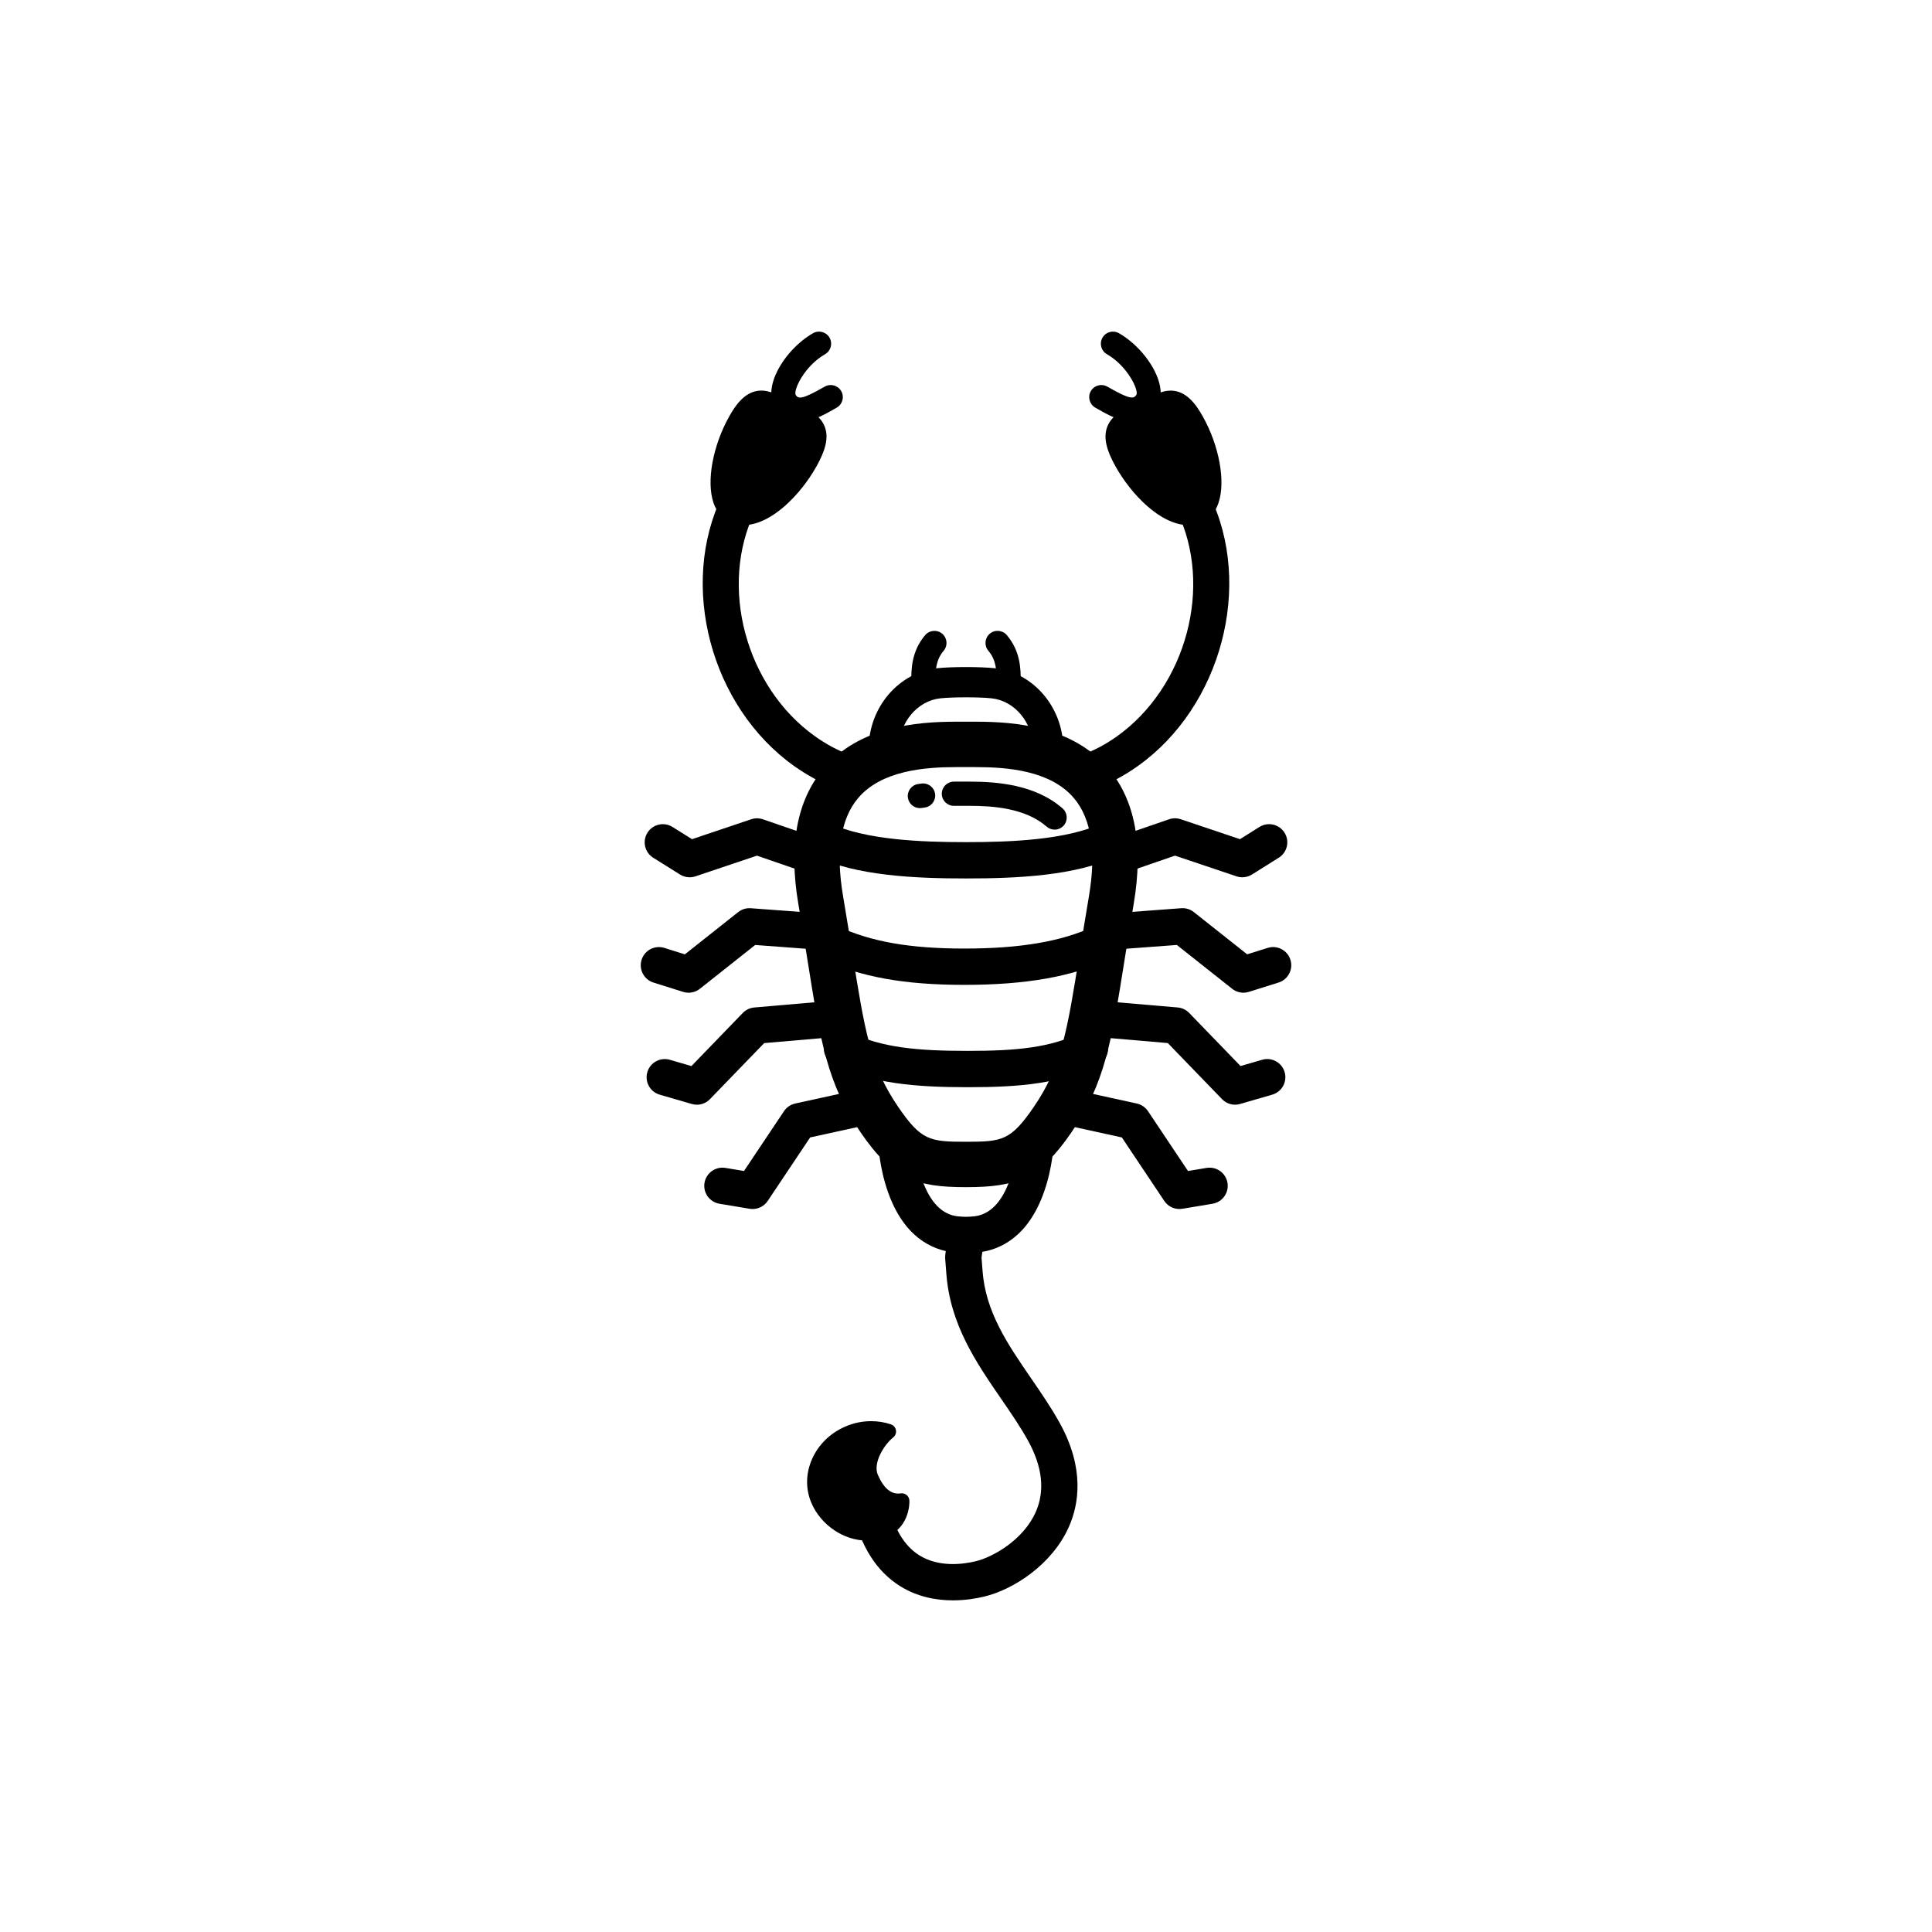 <?xml version="1.0" encoding="UTF-8"?>
<!-- Uploaded to: SVG Repo, www.svgrepo.com, Generator: SVG Repo Mixer Tools -->
<svg fill="#000000" width="800px" height="800px" version="1.1" viewBox="144 144 512 512" xmlns="http://www.w3.org/2000/svg">
 <g>
  <path d="m388.71 328.08h-0.02c-1.773-0.012-3.199-1.457-3.188-3.227v-0.52c0.004-2.883 0.008-7.707 3.68-12.02 1.148-1.352 3.176-1.512 4.523-0.363 1.352 1.148 1.512 3.172 0.363 4.523-2.144 2.519-2.148 5.359-2.148 7.867l-0.004 0.551c-0.008 1.762-1.445 3.188-3.207 3.188z"/>
  <path d="m411.29 328.08c-1.766 0-3.199-1.426-3.211-3.191v-0.547c0-2.508-0.004-5.352-2.148-7.871-1.148-1.348-0.984-3.375 0.363-4.523 1.352-1.148 3.375-0.988 4.523 0.363 3.676 4.316 3.68 9.141 3.68 12.027v0.516c0.012 1.77-1.418 3.215-3.191 3.227h-0.016z"/>
  <path d="m421.75 347.83c-2.215 0-4.012-1.797-4.012-4.012v-1.547c0-6.746-4.805-12.547-10.941-13.207-3.297-0.355-10.289-0.355-13.602 0-6.133 0.66-10.941 6.461-10.941 13.207v1.547c0 2.215-1.797 4.012-4.012 4.012-2.215 0-4.012-1.797-4.012-4.012v-1.547c0-10.785 7.953-20.09 18.105-21.184 3.871-0.414 11.457-0.414 15.316 0 10.152 1.09 18.105 10.395 18.105 21.184v1.547c0.004 2.215-1.793 4.012-4.008 4.012z"/>
  <path d="m400 476.09c-0.883 0-2.516-0.098-3.426-0.207-5.543-0.664-13.039-3.992-17.281-16.066-2.281-6.496-2.559-12.699-2.57-12.961-0.109-2.656 1.953-4.898 4.609-5.004 2.676-0.09 4.898 1.953 5.008 4.609 0 0.043 0.25 5.191 2.098 10.348 2.09 5.828 5.211 9.031 9.281 9.52 0.535 0.062 1.77 0.141 2.277 0.141 0.508 0 1.746-0.074 2.277-0.141 10.324-1.238 11.371-19.68 11.379-19.867 0.109-2.652 2.328-4.703 5.004-4.609 2.656 0.109 4.723 2.352 4.613 5.004-0.012 0.262-0.289 6.465-2.57 12.961-4.238 12.078-11.738 15.402-17.281 16.066-0.902 0.109-2.535 0.207-3.418 0.207z"/>
  <path d="m400.41 432.12c-14.066 0-25.469-1.012-35.402-5.949-2.379-1.18-3.352-4.07-2.168-6.449 1.18-2.379 4.066-3.356 6.449-2.168 8.285 4.113 18.051 4.941 31.121 4.941 12.891 0 21.984-0.809 30.301-4.941 2.383-1.188 5.269-0.211 6.449 2.168 1.184 2.383 0.215 5.269-2.168 6.449-10.008 4.973-20.258 5.949-34.582 5.949z"/>
  <path d="m399.56 405c-15.898 0-27.477-2.086-37.535-6.769-2.41-1.121-3.453-3.984-2.332-6.394 1.121-2.41 3.981-3.453 6.394-2.332 8.723 4.059 19.047 5.871 33.473 5.871 14.828 0 25.742-1.863 34.352-5.871 2.41-1.121 5.269-0.074 6.394 2.332 1.121 2.41 0.078 5.273-2.332 6.394-9.93 4.617-22.137 6.769-38.414 6.769z"/>
  <path d="m400 376.8c-13.59 0-28.984-0.699-40.152-5.894-2.41-1.121-3.457-3.984-2.336-6.394 1.121-2.41 3.984-3.453 6.394-2.332 9.52 4.43 24.289 4.996 36.094 4.996s26.57-0.566 36.094-4.996c2.41-1.121 5.269-0.078 6.394 2.332 1.121 2.41 0.078 5.273-2.332 6.394-11.172 5.195-26.57 5.894-40.156 5.894z"/>
  <path d="m456.55 464.4c-1.59 0-3.098-0.789-4-2.137l-11.246-16.828-15.281-3.348c-2.598-0.57-4.238-3.133-3.672-5.731 0.57-2.598 3.137-4.242 5.731-3.672l17.18 3.762c1.215 0.266 2.281 0.992 2.973 2.027l10.598 15.855 4.926-0.82c2.621-0.43 5.102 1.336 5.535 3.957 0.438 2.621-1.336 5.102-3.957 5.539l-7.988 1.332c-0.273 0.039-0.535 0.062-0.797 0.062z"/>
  <path d="m471.32 436.76c-1.289 0-2.539-0.516-3.461-1.469l-14.379-14.867-15.383-1.324c-2.648-0.227-4.609-2.559-4.383-5.207 0.227-2.648 2.574-4.617 5.207-4.383l17.18 1.48c1.156 0.098 2.238 0.613 3.043 1.449l13.613 14.074 5.727-1.664c2.551-0.742 5.223 0.727 5.961 3.281 0.742 2.551-0.727 5.223-3.281 5.965l-8.512 2.469c-0.438 0.133-0.887 0.195-1.332 0.195z"/>
  <path d="m473.52 407.08c-1.07 0-2.129-0.359-2.988-1.043l-14.656-11.613-14.398 1.074c-2.656 0.203-4.961-1.789-5.156-4.441-0.199-2.652 1.789-4.957 4.441-5.156l16.27-1.215c1.203-0.09 2.398 0.277 3.348 1.027l14.133 11.195 5.434-1.707c2.531-0.793 5.234 0.613 6.031 3.148s-0.613 5.238-3.148 6.035l-7.863 2.469c-0.477 0.152-0.965 0.227-1.445 0.227z"/>
  <path d="m473.23 376.49c-0.516 0-1.035-0.082-1.535-0.25l-16.305-5.488-14.996 5.168c-2.516 0.867-5.254-0.469-6.117-2.981-0.863-2.512 0.469-5.254 2.981-6.117l16.547-5.703c1.004-0.344 2.094-0.352 3.106-0.012l15.699 5.281 5.168-3.242c2.254-1.41 5.223-0.73 6.633 1.523 1.414 2.25 0.73 5.223-1.52 6.633l-7.098 4.449c-0.781 0.488-1.668 0.738-2.562 0.738z"/>
  <path d="m343.44 464.4c-0.262 0-0.527-0.023-0.789-0.066l-7.992-1.332c-2.621-0.438-4.394-2.918-3.957-5.539 0.438-2.621 2.926-4.387 5.539-3.957l4.926 0.82 10.598-15.855c0.691-1.035 1.758-1.762 2.973-2.027l17.18-3.762c2.598-0.566 5.16 1.078 5.731 3.672 0.57 2.598-1.074 5.16-3.672 5.731l-15.281 3.348-11.246 16.828c-0.906 1.352-2.418 2.141-4.008 2.141z"/>
  <path d="m328.68 436.76c-0.445 0-0.898-0.062-1.34-0.191l-8.512-2.469c-2.555-0.742-4.019-3.41-3.281-5.965 0.742-2.551 3.414-4.019 5.961-3.281l5.727 1.664 13.613-14.074c0.809-0.836 1.891-1.352 3.047-1.449l17.18-1.48c2.648-0.238 4.981 1.734 5.207 4.383 0.227 2.648-1.734 4.981-4.383 5.207l-15.383 1.324-14.379 14.863c-0.918 0.953-2.172 1.469-3.457 1.469z"/>
  <path d="m326.48 407.08c-0.484 0-0.969-0.074-1.441-0.223l-7.863-2.469c-2.535-0.797-3.945-3.5-3.148-6.035 0.797-2.535 3.5-3.941 6.035-3.148l5.43 1.707 14.133-11.195c0.945-0.75 2.137-1.113 3.348-1.027l16.27 1.215c2.652 0.199 4.641 2.508 4.441 5.156-0.199 2.648-2.492 4.644-5.156 4.441l-14.395-1.074-14.66 11.613c-0.867 0.68-1.922 1.039-2.992 1.039z"/>
  <path d="m326.76 376.49c-0.895 0-1.781-0.25-2.555-0.734l-7.098-4.449c-2.254-1.41-2.934-4.383-1.523-6.633 1.41-2.254 4.383-2.934 6.633-1.523l5.168 3.242 15.699-5.281c1.008-0.34 2.098-0.332 3.102 0.012l16.547 5.703c2.512 0.867 3.848 3.606 2.981 6.117-0.863 2.512-3.602 3.848-6.117 2.981l-14.996-5.168-16.305 5.488c-0.5 0.164-1.02 0.246-1.535 0.246z"/>
  <path d="m355.86 255.8c-2.195 0-4.305-0.883-6.148-3.305-0.855-1.129-1.742-3.129-1.109-6.258 1.02-5.043 5.582-10.902 10.848-13.93 1.535-0.883 3.5-0.355 4.383 1.18 0.883 1.535 0.355 3.496-1.18 4.379-5.453 3.137-8.402 9.406-7.801 10.789 0.703 0.914 1.184 1.551 7.691-2.191 1.539-0.883 3.5-0.355 4.383 1.18 0.883 1.535 0.355 3.496-1.184 4.383-3.059 1.758-6.566 3.773-9.883 3.773z"/>
  <path d="m340.04 255.93c-4.965 8.879-6.527 21.266-1.199 23.57 5.328 2.297 13.785-4.613 18.746-13.492 4.965-8.883 0.84-9.723-4.484-12.023-5.328-2.301-8.102-6.934-13.062 1.945z"/>
  <path d="m341.09 283.16c-1.25 0-2.434-0.238-3.519-0.707-1.461-0.633-3.418-2.047-4.488-5.211-1.918-5.66-0.207-15.066 4.16-22.871 1.785-3.195 4.371-6.867 8.535-6.867 2.246 0 4.125 1.086 5.941 2.137 0.855 0.496 1.738 1.008 2.66 1.402 0.387 0.168 0.766 0.328 1.137 0.48 2.953 1.234 6.004 2.516 7.129 5.773 0.922 2.672 0.227 5.844-2.254 10.277-4.199 7.508-12.027 15.586-19.301 15.586zm4.684-29.238c-0.262 0-1.293 0.641-2.934 3.578-3.375 6.039-4.992 13.809-3.68 17.684 0.176 0.516 0.48 1.172 0.953 1.375 0.281 0.121 0.602 0.18 0.977 0.18 3.281 0 9.453-4.699 13.695-12.293 2.121-3.797 1.828-4.938 1.789-5.055-0.188-0.547-2.125-1.359-3.543-1.949-0.391-0.164-0.793-0.332-1.203-0.508-1.262-0.547-2.359-1.18-3.328-1.738-1.031-0.598-2.203-1.273-2.727-1.273z"/>
  <path d="m367.26 353.28c-0.566 0-1.137-0.102-1.699-0.312-3.859-1.457-7.602-3.465-11.121-5.973-22.129-15.75-30.648-47.941-18.992-71.758 1.172-2.387 4.051-3.375 6.438-2.207 2.387 1.168 3.375 4.051 2.207 6.438-9.676 19.773-2.531 46.547 15.93 59.684 2.844 2.027 5.852 3.644 8.934 4.809 2.488 0.938 3.742 3.715 2.805 6.199-0.723 1.93-2.555 3.121-4.5 3.121z"/>
  <path d="m444.14 255.8c-3.316 0-6.824-2.016-9.879-3.773-1.535-0.883-2.066-2.844-1.184-4.379s2.844-2.066 4.379-1.184c6.508 3.742 6.992 3.106 7.723 2.148 0.57-1.336-2.379-7.609-7.832-10.742-1.535-0.883-2.062-2.844-1.184-4.379 0.883-1.535 2.844-2.066 4.383-1.18 5.266 3.027 9.832 8.887 10.848 13.93 0.633 3.129-0.254 5.133-1.109 6.258-1.84 2.418-3.953 3.301-6.144 3.301z"/>
  <path d="m459.96 255.93c4.965 8.879 6.527 21.266 1.199 23.57-5.328 2.297-13.785-4.613-18.746-13.492-4.965-8.883-0.844-9.723 4.484-12.023s8.098-6.934 13.062 1.945z"/>
  <path d="m458.91 283.16c-7.277 0-15.105-8.074-19.297-15.578-2.481-4.438-3.176-7.606-2.254-10.277 1.125-3.262 4.176-4.539 7.129-5.773 0.371-0.156 0.75-0.312 1.137-0.48 0.922-0.398 1.805-0.91 2.66-1.402 1.816-1.051 3.691-2.137 5.941-2.137 4.164 0 6.746 3.668 8.535 6.863 4.363 7.805 6.074 17.211 4.16 22.871-1.07 3.164-3.027 4.578-4.484 5.207-1.098 0.469-2.281 0.707-3.527 0.707zm-4.684-29.238c-0.523 0-1.695 0.676-2.727 1.273-0.969 0.559-2.062 1.195-3.328 1.738-0.406 0.176-0.809 0.344-1.199 0.508-1.414 0.594-3.356 1.406-3.543 1.949-0.039 0.117-0.332 1.258 1.789 5.055 4.731 8.457 11.887 13.312 14.676 12.109 0.469-0.203 0.777-0.859 0.949-1.375 1.312-3.879-0.305-11.645-3.684-17.684-1.645-2.934-2.676-3.574-2.934-3.574z"/>
  <path d="m432.74 353.28c-1.945 0-3.777-1.188-4.504-3.117-0.938-2.488 0.316-5.262 2.805-6.199 3.082-1.164 6.09-2.781 8.938-4.805 18.457-13.141 25.605-39.914 15.926-59.688-1.168-2.387-0.18-5.269 2.207-6.438 2.387-1.168 5.269-0.18 6.438 2.207 11.656 23.816 3.137 56.008-18.992 71.758-3.523 2.508-7.262 4.516-11.121 5.973-0.559 0.207-1.129 0.309-1.695 0.309z"/>
  <path d="m400 458.61c-13.273 0-19.488-2.191-27.91-14.492-8.887-12.973-10.629-23.902-14.094-45.676-0.703-4.402-1.496-9.395-2.434-14.934-2.613-15.41-0.379-27.438 6.641-35.75 9.461-11.203 24.613-12.5 35.184-12.5h5.231c10.57 0 25.723 1.297 35.188 12.5 7.019 8.312 9.254 20.344 6.641 35.75-0.938 5.539-1.734 10.531-2.434 14.934-3.469 21.773-5.207 32.707-14.094 45.68-8.434 12.297-14.645 14.488-27.918 14.488zm-2.617-111.32c-8.176 0-19.762 0.852-25.992 8.23-4.629 5.481-5.965 14.223-3.969 25.977 0.949 5.598 1.75 10.621 2.453 15.055 3.285 20.617 4.781 30.027 12.141 40.77 6.129 8.945 8.375 9.258 17.984 9.258s11.855-0.312 17.984-9.258c7.359-10.742 8.859-20.152 12.141-40.773 0.707-4.434 1.504-9.453 2.457-15.051 1.992-11.758 0.66-20.496-3.973-25.977-6.231-7.379-17.82-8.23-25.992-8.23z"/>
  <path d="m396.53 568.11c-4.344 0-9.352-0.871-13.992-3.769-6.285-3.926-10.52-10.637-12.586-19.949-0.574-2.594 1.062-5.164 3.656-5.742 2.582-0.578 5.164 1.062 5.738 3.656 1.484 6.695 4.273 11.363 8.285 13.871 5.195 3.242 11.605 2.375 14.961 1.566 4.391-1.055 12.59-5.539 15.906-13.082 2.465-5.606 1.766-11.969-2.086-18.922-2.023-3.652-4.461-7.203-7.047-10.965-6.695-9.75-13.621-19.828-14.582-33.379-0.105-1.484-0.18-2.363-0.227-2.914-0.09-1.062-0.133-1.551 0.035-2.562 0.051-0.301 0.152-0.93 0.312-2.91 0.211-2.648 2.527-4.625 5.18-4.414 2.648 0.211 4.625 2.527 4.414 5.18-0.168 2.117-0.301 3.039-0.383 3.547 0.008 0.094 0.02 0.207 0.031 0.348 0.051 0.578 0.125 1.496 0.238 3.051 0.773 10.941 6.672 19.523 12.914 28.613 2.598 3.781 5.285 7.691 7.531 11.75 6.707 12.105 5.047 21.613 2.477 27.457-4.449 10.113-14.766 16.715-22.465 18.566-2.078 0.5-5.004 1.004-8.312 1.004z"/>
  <path d="m374.77 535.61c-1.812-4.188 1.773-9.945 4.676-12.246-3.281-1.102-7.09-1.012-10.664 0.535-7.231 3.133-10.766 11.043-7.894 17.672 2.871 6.625 11.297 11.035 18.195 7.367 3.438-1.828 3.914-5.769 3.887-7.195-3.656 0.539-6.387-1.949-8.199-6.133z"/>
  <path d="m373.75 552.27c-6.125 0-12.164-4.074-14.691-9.902-1.613-3.727-1.555-7.902 0.168-11.762 1.695-3.797 4.809-6.832 8.77-8.547 2.203-0.957 4.519-1.438 6.875-1.438 1.797 0 3.555 0.285 5.223 0.844 0.699 0.234 1.211 0.832 1.34 1.555 0.125 0.727-0.152 1.461-0.73 1.918-2.535 2.012-5.387 6.859-4.078 9.875 1.586 3.66 3.586 5.316 6.07 4.945 0.57-0.086 1.152 0.082 1.59 0.453 0.441 0.371 0.699 0.914 0.711 1.492 0.055 2.91-1.211 7.012-4.949 9-1.961 1.039-4.074 1.566-6.297 1.566zm1.117-27.641c-1.805 0-3.582 0.371-5.281 1.109-3.039 1.316-5.418 3.625-6.699 6.504-1.262 2.82-1.312 5.848-0.152 8.531 1.883 4.34 6.512 7.488 11.012 7.488 1.559 0 3.039-0.367 4.402-1.094 1.535-0.816 2.234-2.258 2.559-3.449-2.496-0.402-5.523-2.121-7.769-7.312-1.637-3.777 0.078-8.441 2.555-11.762-0.207-0.012-0.414-0.016-0.625-0.016z"/>
  <path d="m423.48 363.86c-0.75 0-1.504-0.262-2.113-0.797-5.625-4.938-14.332-5.508-20.391-5.508h-4.184c-1.77 0-3.207-1.438-3.207-3.207 0-1.773 1.438-3.207 3.207-3.207h4.184c7.098 0 17.371 0.734 24.625 7.102 1.332 1.168 1.461 3.195 0.293 4.527-0.633 0.719-1.52 1.09-2.414 1.09z"/>
  <path d="m387.77 358.16c-1.555 0-2.918-1.133-3.164-2.715-0.273-1.75 0.926-3.391 2.676-3.664 0.309-0.047 0.617-0.094 0.922-0.133 1.762-0.234 3.371 0.996 3.609 2.75 0.238 1.758-0.996 3.371-2.75 3.609-0.266 0.035-0.527 0.074-0.793 0.113-0.168 0.023-0.336 0.039-0.5 0.039z"/>
 </g>
</svg>